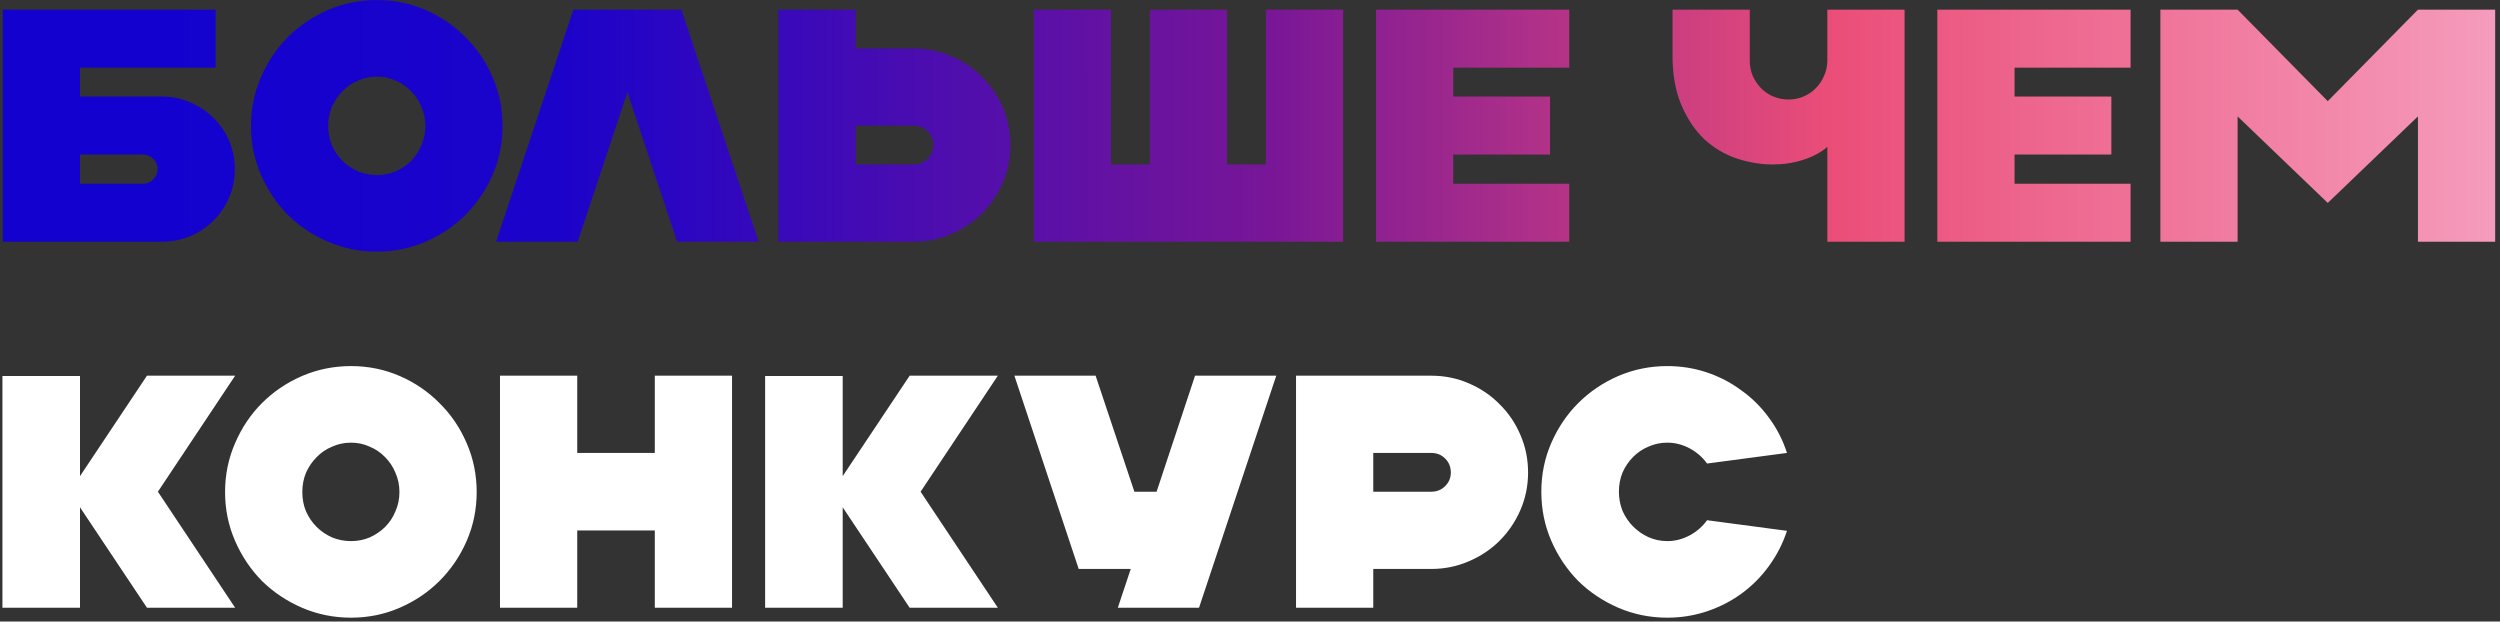 <?xml version="1.0" encoding="UTF-8"?> <svg xmlns="http://www.w3.org/2000/svg" width="362" height="90" viewBox="0 0 362 90" fill="none"><rect x="0" y="0" width="362" height="90" fill="#333333" stroke="none"/><path d="M0.4 1.4H31.216V9.8H11.584V13.976H23.488C24.928 13.976 26.288 14.264 27.568 14.84C28.848 15.384 29.968 16.136 30.928 17.096C31.888 18.024 32.64 19.128 33.184 20.408C33.728 21.688 34 23.048 34 24.488C34 25.928 33.728 27.288 33.184 28.568C32.64 29.848 31.888 30.968 30.928 31.928C29.968 32.888 28.848 33.64 27.568 34.184C26.288 34.728 24.928 35 23.488 35H0.4V1.4ZM11.584 22.376V26.6H20.704C21.28 26.6 21.776 26.392 22.192 25.976C22.608 25.56 22.816 25.064 22.816 24.488C22.816 23.912 22.608 23.416 22.192 23C21.776 22.584 21.28 22.376 20.704 22.376H11.584ZM54.581 36.44C52.085 36.44 49.717 35.96 47.477 35C45.269 34.04 43.333 32.744 41.669 31.112C40.037 29.448 38.741 27.512 37.781 25.304C36.821 23.096 36.341 20.744 36.341 18.248C36.341 15.752 36.821 13.4 37.781 11.192C38.741 8.952 40.037 7.016 41.669 5.384C43.333 3.72 45.269 2.408 47.477 1.448C49.717 0.488 52.085 0.008 54.581 0.008C57.077 0.008 59.429 0.488 61.637 1.448C63.845 2.408 65.765 3.72 67.397 5.384C69.061 7.016 70.373 8.952 71.333 11.192C72.293 13.4 72.773 15.752 72.773 18.248C72.773 20.744 72.293 23.096 71.333 25.304C70.373 27.512 69.061 29.448 67.397 31.112C65.765 32.744 63.845 34.04 61.637 35C59.429 35.96 57.077 36.44 54.581 36.44ZM54.581 25.352C55.541 25.352 56.437 25.176 57.269 24.824C58.133 24.44 58.885 23.928 59.525 23.288C60.165 22.648 60.661 21.896 61.013 21.032C61.397 20.168 61.589 19.24 61.589 18.248C61.589 17.256 61.397 16.328 61.013 15.464C60.661 14.6 60.165 13.848 59.525 13.208C58.885 12.536 58.133 12.024 57.269 11.672C56.437 11.288 55.541 11.096 54.581 11.096C53.621 11.096 52.709 11.288 51.845 11.672C50.981 12.024 50.229 12.536 49.589 13.208C48.949 13.848 48.437 14.6 48.053 15.464C47.701 16.328 47.525 17.256 47.525 18.248C47.525 19.24 47.701 20.168 48.053 21.032C48.437 21.896 48.949 22.648 49.589 23.288C50.229 23.928 50.981 24.44 51.845 24.824C52.709 25.176 53.621 25.352 54.581 25.352ZM98.669 1.4L109.854 35H98.046L90.846 13.352L83.645 35H71.838L83.022 1.4H98.669ZM112.713 1.4H123.897V7.016H132.297C134.217 7.016 136.025 7.384 137.721 8.12C139.449 8.856 140.937 9.864 142.185 11.144C143.465 12.392 144.473 13.864 145.209 15.56C145.945 17.256 146.313 19.064 146.313 20.984C146.313 22.904 145.945 24.728 145.209 26.456C144.473 28.152 143.465 29.64 142.185 30.92C140.937 32.168 139.449 33.16 137.721 33.896C136.025 34.632 134.217 35 132.297 35H112.713V1.4ZM123.897 18.2V23.816H132.297C133.097 23.816 133.769 23.544 134.312 23C134.857 22.456 135.129 21.784 135.129 20.984C135.129 20.216 134.857 19.56 134.312 19.016C133.769 18.472 133.097 18.2 132.297 18.2H123.897ZM160.881 1.4V23.816H166.497V1.4H177.681V23.816H183.297V1.4H194.481V35H149.697V1.4H160.881ZM199.243 35V1.4H227.227V9.8H210.427V13.976H224.443V22.376H210.427V26.6H227.227V35H199.243ZM253.366 1.4V8.792C253.366 9.56 253.51 10.296 253.798 11C254.118 11.672 254.518 12.264 254.998 12.776C255.51 13.288 256.102 13.688 256.774 13.976C257.478 14.264 258.214 14.408 258.982 14.408C259.75 14.408 260.47 14.264 261.142 13.976C261.846 13.688 262.438 13.288 262.918 12.776C263.43 12.264 263.83 11.672 264.118 11C264.438 10.296 264.598 9.56 264.598 8.792V1.4H275.782V35H264.598V21.272C263.67 22.072 262.502 22.696 261.094 23.144C259.718 23.592 258.246 23.816 256.678 23.816C254.982 23.816 253.254 23.528 251.494 22.952C249.766 22.376 248.198 21.448 246.79 20.168C245.414 18.856 244.294 17.176 243.43 15.128C242.566 13.08 242.15 10.6 242.182 7.688V1.4H253.366ZM280.524 35V1.4H308.508V9.8H291.708V13.976H305.724V22.376H291.708V26.6H308.508V35H280.524ZM324.005 1.4L337.061 14.648L350.117 1.4H361.301V35H350.117V16.856L337.061 29.384L324.005 16.856V35H312.821V1.4H324.005Z" fill="url(#paint0_linear_0_49)"></path><path d="M0.352 88V54.448H11.584V68.944L21.28 54.4H34.048L22.864 71.2L34.048 88H21.28L11.584 73.456V88H0.352ZM50.831 89.44C48.335 89.44 45.967 88.96 43.727 88C41.519 87.04 39.583 85.744 37.919 84.112C36.287 82.448 34.991 80.512 34.031 78.304C33.071 76.096 32.591 73.744 32.591 71.248C32.591 68.752 33.071 66.4 34.031 64.192C34.991 61.952 36.287 60.016 37.919 58.384C39.583 56.72 41.519 55.408 43.727 54.448C45.967 53.488 48.335 53.008 50.831 53.008C53.327 53.008 55.679 53.488 57.887 54.448C60.095 55.408 62.015 56.72 63.647 58.384C65.311 60.016 66.623 61.952 67.583 64.192C68.543 66.4 69.023 68.752 69.023 71.248C69.023 73.744 68.543 76.096 67.583 78.304C66.623 80.512 65.311 82.448 63.647 84.112C62.015 85.744 60.095 87.04 57.887 88C55.679 88.96 53.327 89.44 50.831 89.44ZM50.831 78.352C51.791 78.352 52.687 78.176 53.519 77.824C54.383 77.44 55.135 76.928 55.775 76.288C56.415 75.648 56.911 74.896 57.263 74.032C57.647 73.168 57.839 72.24 57.839 71.248C57.839 70.256 57.647 69.328 57.263 68.464C56.911 67.6 56.415 66.848 55.775 66.208C55.135 65.536 54.383 65.024 53.519 64.672C52.687 64.288 51.791 64.096 50.831 64.096C49.871 64.096 48.959 64.288 48.095 64.672C47.231 65.024 46.479 65.536 45.839 66.208C45.199 66.848 44.687 67.6 44.303 68.464C43.951 69.328 43.775 70.256 43.775 71.248C43.775 72.24 43.951 73.168 44.303 74.032C44.687 74.896 45.199 75.648 45.839 76.288C46.479 76.928 47.231 77.44 48.095 77.824C48.959 78.176 49.871 78.352 50.831 78.352ZM83.583 54.4V65.584H94.815V54.4H105.999V88H94.815V76.816H83.583V88H72.399V54.4H83.583ZM110.79 88V54.448H122.022V68.944L131.718 54.4H144.486L133.302 71.2L144.486 88H131.718L122.022 73.456V88H110.79ZM158.643 54.4L164.259 71.2H167.475L173.043 54.4H184.803L173.619 88H161.859L163.731 82.384H156.195L146.883 54.4H158.643ZM187.665 88V54.4H207.249C209.169 54.4 210.977 54.768 212.673 55.504C214.401 56.24 215.889 57.248 217.137 58.528C218.417 59.776 219.425 61.264 220.161 62.992C220.897 64.688 221.265 66.496 221.265 68.416C221.265 70.336 220.897 72.144 220.161 73.84C219.425 75.536 218.417 77.024 217.137 78.304C215.889 79.552 214.401 80.544 212.673 81.28C210.977 82.016 209.169 82.384 207.249 82.384H198.849V88H187.665ZM198.849 71.2H207.249C208.049 71.2 208.721 70.928 209.265 70.384C209.809 69.84 210.081 69.184 210.081 68.416C210.081 67.616 209.809 66.944 209.265 66.4C208.721 65.856 208.049 65.584 207.249 65.584H198.849V71.2ZM241.425 89.44C238.929 89.44 236.561 88.96 234.321 88C232.113 87.04 230.177 85.744 228.513 84.112C226.881 82.448 225.585 80.512 224.625 78.304C223.665 76.096 223.185 73.728 223.185 71.2C223.185 68.704 223.665 66.352 224.625 64.144C225.585 61.936 226.881 60.016 228.513 58.384C230.177 56.72 232.113 55.408 234.321 54.448C236.561 53.488 238.929 53.008 241.425 53.008C243.409 53.008 245.313 53.312 247.137 53.92C248.961 54.528 250.625 55.392 252.129 56.512C253.665 57.6 254.993 58.912 256.113 60.448C257.265 61.984 258.145 63.696 258.753 65.584L247.185 67.12C246.513 66.192 245.665 65.456 244.641 64.912C243.617 64.368 242.545 64.096 241.425 64.096C240.465 64.096 239.553 64.288 238.689 64.672C237.857 65.024 237.121 65.52 236.481 66.16C235.841 66.8 235.329 67.552 234.945 68.416C234.593 69.28 234.417 70.208 234.417 71.2C234.417 72.16 234.593 73.088 234.945 73.984C235.329 74.848 235.841 75.6 236.481 76.24C237.121 76.88 237.857 77.392 238.689 77.776C239.553 78.16 240.465 78.352 241.425 78.352C242.545 78.352 243.617 78.08 244.641 77.536C245.665 76.992 246.513 76.256 247.185 75.328L258.753 76.864C258.145 78.72 257.265 80.432 256.113 82C254.993 83.536 253.665 84.864 252.129 85.984C250.625 87.072 248.961 87.92 247.137 88.528C245.313 89.136 243.409 89.44 241.425 89.44Z" fill="white"></path><defs><linearGradient id="paint0_linear_0_49" x1="23.558" y1="71.674" x2="386.487" y2="71.674" gradientUnits="userSpaceOnUse"><stop stop-color="#1302CF"></stop><stop offset="0.159" stop-color="#1C03CA"></stop><stop offset="0.441" stop-color="#781697"></stop><stop offset="0.664" stop-color="#EA4D78"></stop><stop offset="1" stop-color="#F8B0CD"></stop></linearGradient></defs></svg> 